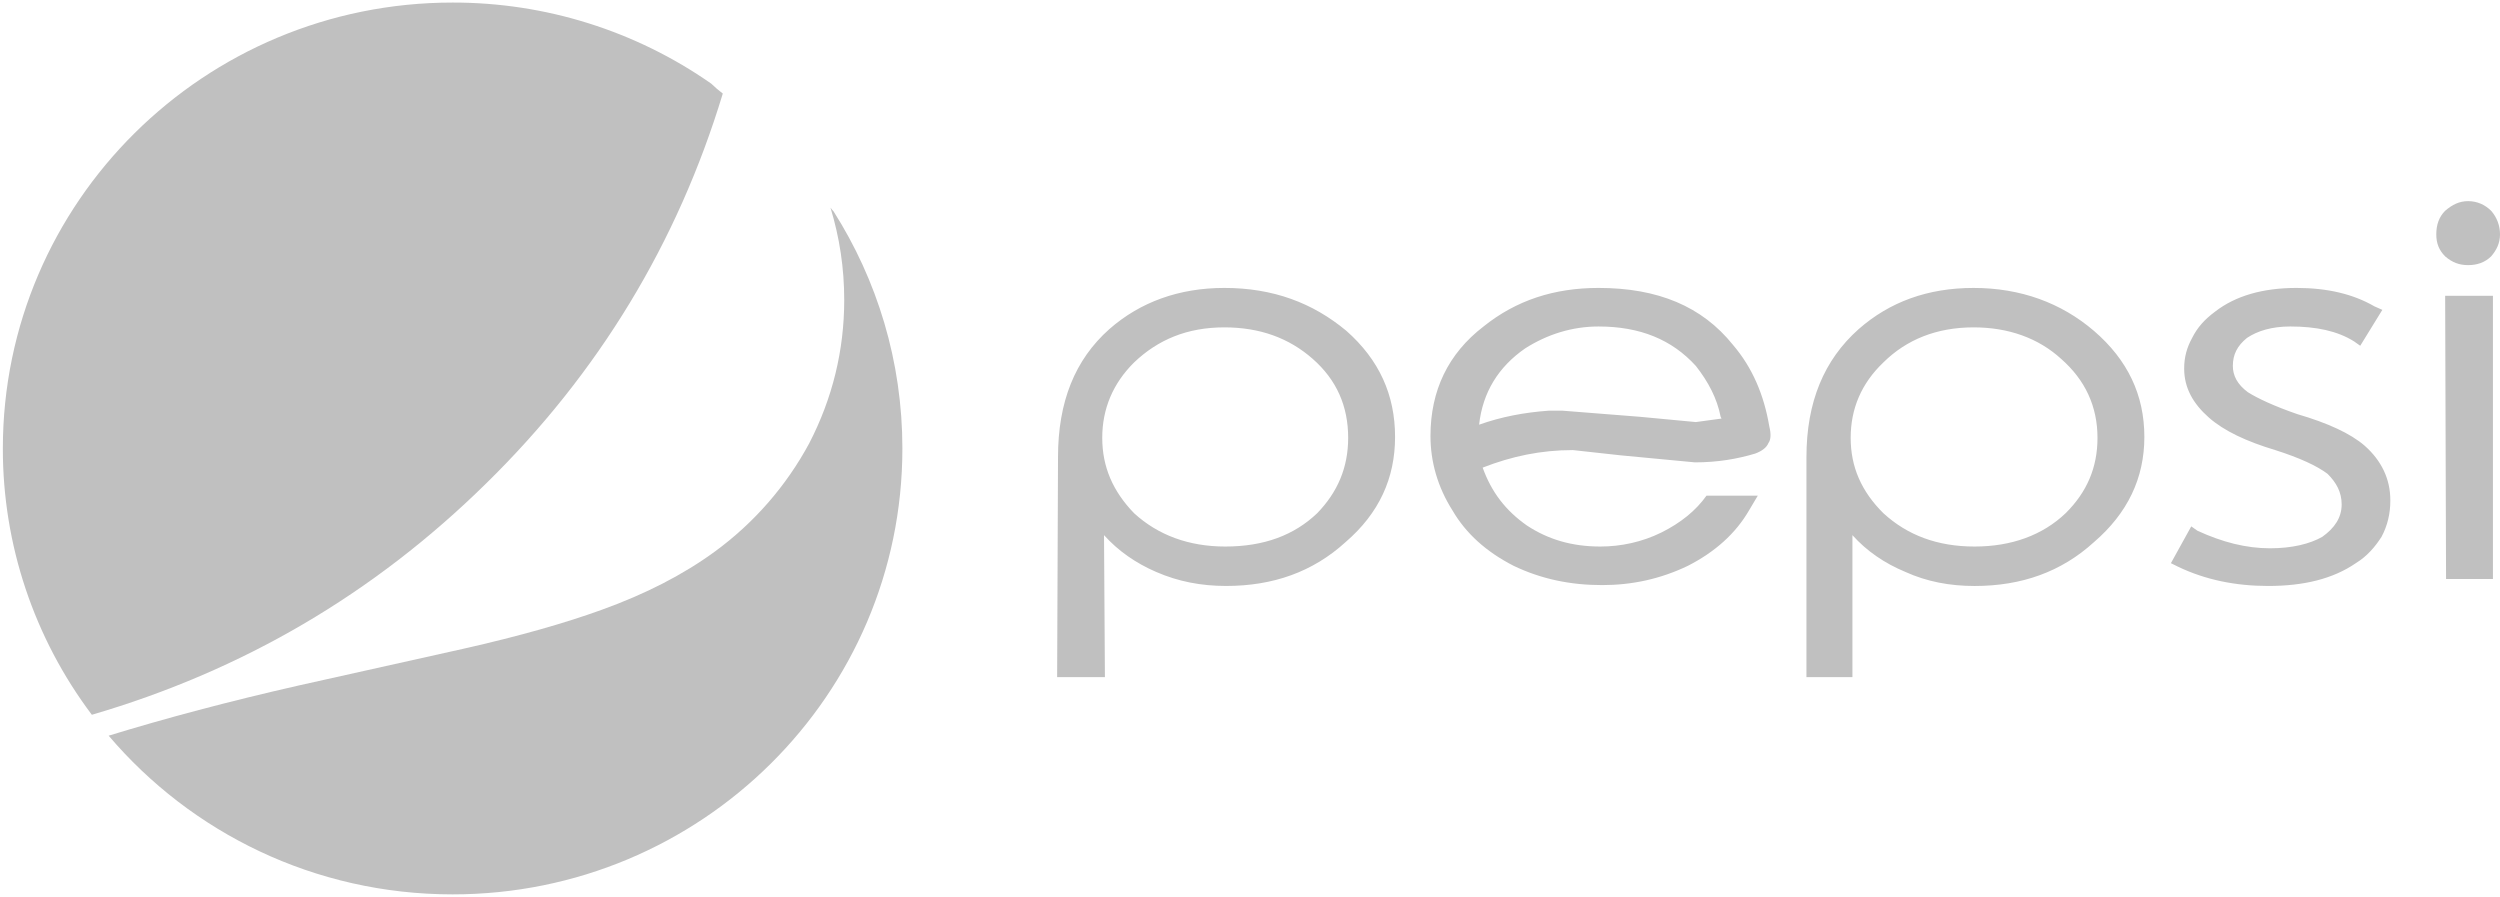 <svg width="262" height="94" viewBox="0 0 262 94" fill="none" xmlns="http://www.w3.org/2000/svg">
<path d="M261.072 26.867C261.628 26.224 262 25.491 262 24.573C262.007 23.661 261.677 22.778 261.072 22.091C260.421 21.446 259.591 21.079 258.661 21.079C257.736 21.079 256.996 21.447 256.251 22.091C255.605 22.735 255.323 23.561 255.323 24.573C255.323 25.491 255.605 26.224 256.251 26.867C256.996 27.51 257.736 27.785 258.661 27.785C259.591 27.785 260.421 27.51 261.072 26.867ZM261.26 60.677V31.002H256.252L256.346 60.677H261.26ZM249.669 32.473L248.836 32.104C246.61 30.817 243.92 30.175 240.677 30.175C237.153 30.175 234.28 31.001 232.147 32.655C231.035 33.483 230.293 34.308 229.737 35.413C229.182 36.422 228.901 37.433 228.901 38.626C228.901 40.648 229.831 42.301 231.501 43.771C233.074 45.15 235.391 46.252 238.451 47.17C241.046 47.997 242.808 48.824 243.92 49.652C244.849 50.571 245.406 51.581 245.406 52.866C245.406 54.245 244.664 55.347 243.364 56.267C242.065 57.002 240.209 57.461 237.895 57.461C235.389 57.461 232.889 56.817 230.293 55.621L229.643 55.164L227.511 59.021L228.255 59.389C231.128 60.767 234.282 61.409 237.711 61.409C241.42 61.409 244.479 60.675 246.889 59.021C248.094 58.286 248.929 57.277 249.579 56.267C250.224 55.073 250.505 53.785 250.505 52.499V52.405C250.505 50.201 249.579 48.271 247.816 46.71C246.335 45.426 243.923 44.322 240.77 43.404C238.359 42.574 236.598 41.748 235.578 41.105C234.465 40.277 234.002 39.36 234.002 38.349C234.002 37.154 234.465 36.237 235.488 35.411C236.598 34.674 238.079 34.215 240.028 34.215C242.717 34.215 244.942 34.674 246.704 35.777L247.353 36.236L249.669 32.473ZM219.447 34.677C216.016 31.737 211.753 30.176 206.836 30.176C202.016 30.176 198.029 31.645 194.786 34.493C191.168 37.71 189.316 42.118 189.316 47.907V70.966H194.134V56.084C195.619 57.736 197.476 59.023 199.699 59.944C201.924 60.952 204.333 61.411 206.932 61.411C211.845 61.411 216.016 59.944 219.447 56.816C222.971 53.785 224.729 50.111 224.729 45.792C224.729 41.383 222.971 37.709 219.447 34.677ZM206.836 34.308C210.454 34.308 213.604 35.413 216.014 37.616C218.519 39.821 219.817 42.575 219.817 45.886C219.817 49.007 218.703 51.58 216.478 53.785C214.069 56.082 210.824 57.277 206.931 57.277C203.034 57.277 199.881 56.083 197.379 53.785C195.063 51.49 193.951 48.917 193.951 45.886C193.951 42.852 195.064 40.189 197.379 37.983C199.792 35.596 202.944 34.308 206.836 34.308ZM181.619 36.148C178.377 32.104 173.74 30.175 167.527 30.175C162.892 30.175 158.903 31.462 155.474 34.216C151.767 37.065 149.914 40.925 149.914 45.702C149.914 48.365 150.654 51.03 152.23 53.51C153.622 55.898 155.754 57.829 158.628 59.297C161.501 60.676 164.56 61.318 167.898 61.318C171.051 61.318 174.016 60.676 176.892 59.297C179.763 57.829 181.897 55.898 183.287 53.51L184.215 51.948H178.839C177.725 53.51 176.146 54.797 174.111 55.807C172.071 56.816 169.846 57.277 167.713 57.277C164.747 57.277 162.243 56.54 160.017 55.07C157.792 53.509 156.31 51.58 155.382 49.007C158.44 47.813 161.501 47.169 164.84 47.169L169.846 47.719L177.633 48.456C180.043 48.456 182.086 48.088 183.937 47.538C184.68 47.261 185.142 46.893 185.33 46.434C185.606 46.067 185.606 45.426 185.423 44.688C184.864 41.383 183.659 38.536 181.619 36.148ZM180.324 43.683L180.416 43.865L177.726 44.232L171.886 43.682L163.727 43.037H162.336C159.74 43.221 157.33 43.682 155.011 44.507C155.381 41.107 157.052 38.441 159.833 36.514C162.149 35.042 164.747 34.216 167.527 34.216C171.883 34.216 175.222 35.595 177.726 38.351C179.025 40.006 179.95 41.751 180.324 43.683ZM128.31 30.175C123.581 30.175 119.502 31.644 116.258 34.492C112.642 37.709 110.88 42.117 110.88 47.905L110.788 70.965H115.795L115.701 56.082C117.185 57.735 119.039 59.021 121.172 59.942C123.489 60.951 125.9 61.408 128.495 61.408C133.409 61.408 137.581 59.942 141.012 56.816C144.535 53.784 146.203 50.109 146.203 45.79C146.203 41.38 144.535 37.707 141.103 34.674C137.581 31.736 133.409 30.175 128.31 30.175ZM118.854 37.983C121.357 35.596 124.417 34.308 128.31 34.308C132.019 34.308 135.079 35.413 137.579 37.616C140.085 39.821 141.288 42.575 141.288 45.886C141.288 49.007 140.177 51.58 138.042 53.785C135.634 56.082 132.482 57.277 128.403 57.277C124.601 57.277 121.357 56.083 118.853 53.785C116.628 51.49 115.515 48.917 115.515 45.886C115.516 42.853 116.628 40.19 118.854 37.983Z" fill="#C0C0C0"/>
<path d="M75.749 9.804C75.324 9.485 74.92 9.138 74.54 8.767C66.61 3.223 57.14 0.254 47.436 0.268C21.403 0.268 0.299 21.19 0.299 47C0.285 57.057 3.557 66.849 9.626 74.909C25.4 70.293 39.162 62.263 50.956 50.657C62.735 39.106 71.013 25.435 75.749 9.804Z" fill="#C0C0C0"/>
<path d="M47.436 93.731C73.466 93.731 94.57 72.806 94.57 46.999C94.57 37.863 91.925 29.345 87.355 22.148C87.235 22.029 87.127 21.899 87.034 21.759C87.993 24.896 88.478 28.156 88.475 31.433C88.475 36.736 87.238 41.755 84.809 46.454C82.407 50.917 79.031 54.793 74.925 57.798C71.631 60.206 67.677 62.248 63.022 63.921C59.317 65.264 54.498 66.654 48.527 67.998L31.311 71.837C23.992 73.5 17.326 75.279 11.387 77.1C20.033 87.272 32.972 93.731 47.436 93.731Z" fill="#C0C0C0"/>
</svg>
